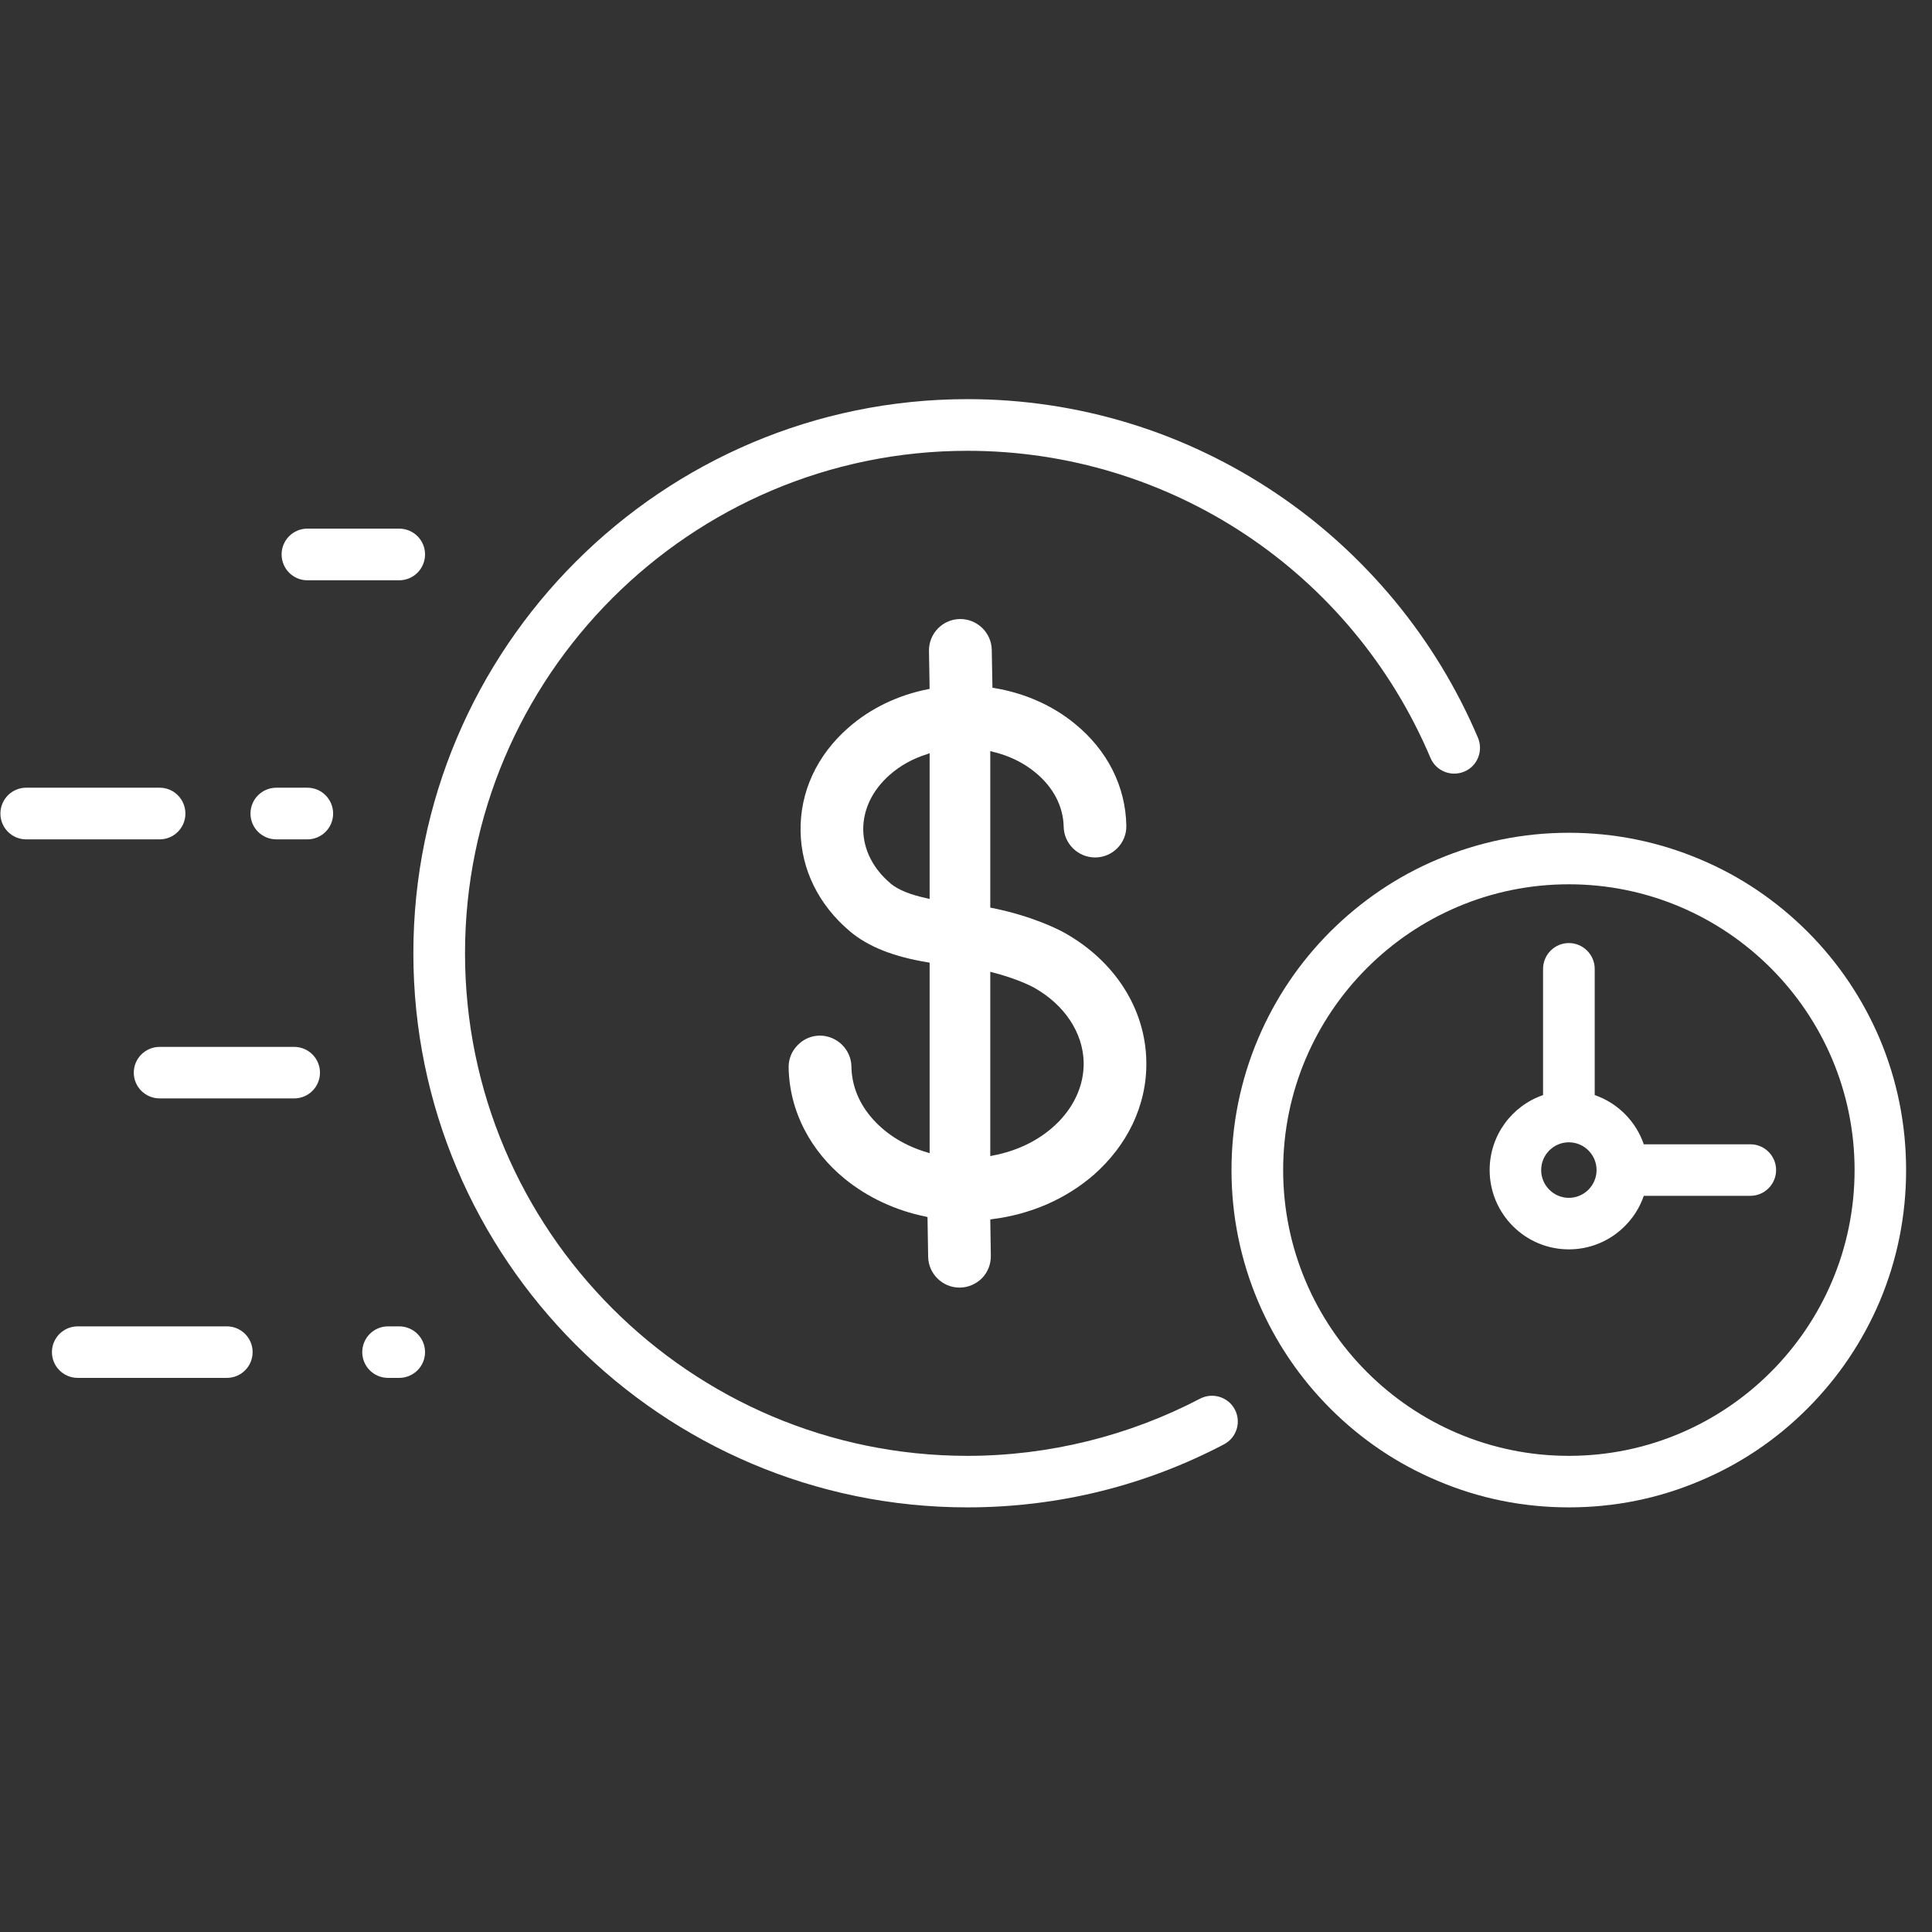 <?xml version="1.0" encoding="UTF-8"?>
<svg xmlns="http://www.w3.org/2000/svg" xmlns:xlink="http://www.w3.org/1999/xlink" width="75" zoomAndPan="magnify" viewBox="0 0 56.25 56.25" height="75" preserveAspectRatio="xMidYMid meet" version="1.0">
  <rect x="0" y="0" width="56.25" height="56.25" fill="#333333" stroke="none"/>
  <defs>
    <clipPath id="09a7602d25">
      <path d="M 12.023 11.621 L 43.105 11.621 L 43.105 43.887 L 12.023 43.887 Z M 12.023 11.621 " clip-rule="nonzero"></path>
    </clipPath>
    <clipPath id="0d7cc7a62a">
      <path d="M 35.855 24.234 L 55.496 24.234 L 55.496 43.887 L 35.855 43.887 Z M 35.855 24.234 " clip-rule="nonzero"></path>
    </clipPath>
  </defs>
  <path fill="#ffffff" d="M 28.832 28.293 L 28.902 28.312 C 29.633 28.5 30.055 28.727 30.098 28.75 C 30.992 29.25 31.535 30.066 31.551 30.938 C 31.57 32.219 30.457 33.359 28.898 33.645 L 28.832 33.66 Z M 27.066 26.172 L 26.996 26.156 C 26.504 26.051 26.152 25.91 25.922 25.719 L 25.922 25.715 C 25.422 25.293 25.145 24.746 25.133 24.168 C 25.125 23.574 25.398 23.004 25.906 22.559 C 26.211 22.289 26.578 22.086 26.992 21.957 L 27.066 21.93 Z M 31.852 34.199 C 32.332 33.773 32.711 33.281 32.973 32.734 C 33.25 32.152 33.387 31.539 33.375 30.902 C 33.352 29.375 32.457 27.977 30.988 27.156 C 30.848 27.078 30.086 26.676 28.879 26.434 L 28.832 26.426 L 28.832 21.867 L 28.902 21.887 C 29.367 21.996 29.797 22.203 30.141 22.488 C 30.664 22.914 30.957 23.477 30.969 24.07 C 30.977 24.562 31.387 24.965 31.883 24.965 L 31.898 24.965 C 32.402 24.957 32.805 24.539 32.793 24.039 C 32.773 22.898 32.242 21.844 31.297 21.074 C 30.641 20.535 29.824 20.176 28.941 20.031 L 28.895 20.023 L 28.875 18.922 C 28.867 18.426 28.457 18.023 27.961 18.023 L 27.945 18.023 C 27.441 18.031 27.039 18.449 27.047 18.953 L 27.066 20.055 L 27.02 20.066 C 26.141 20.238 25.34 20.625 24.699 21.188 C 23.781 21.992 23.289 23.062 23.309 24.199 C 23.324 25.312 23.836 26.348 24.742 27.113 L 24.75 27.121 C 25.293 27.57 26.016 27.855 27.02 28.02 L 27.066 28.027 L 27.066 33.574 L 26.992 33.551 C 26.363 33.367 25.82 33.035 25.426 32.598 C 25.016 32.148 24.797 31.613 24.789 31.051 C 24.781 30.555 24.367 30.152 23.871 30.152 L 23.859 30.152 C 23.613 30.156 23.387 30.258 23.219 30.434 C 23.047 30.609 22.957 30.84 22.961 31.082 C 22.973 31.715 23.129 32.328 23.426 32.898 C 23.707 33.438 24.102 33.918 24.598 34.324 C 25.262 34.863 26.078 35.246 26.957 35.422 L 27.004 35.434 L 27.023 36.59 C 27.031 37.086 27.441 37.488 27.934 37.488 L 27.953 37.488 C 28.195 37.484 28.422 37.383 28.594 37.211 C 28.762 37.035 28.852 36.805 28.848 36.559 L 28.832 35.504 L 28.883 35.496 C 30.016 35.355 31.039 34.906 31.852 34.199 " fill-opacity="1" fill-rule="nonzero"></path>
  <g clip-path="url(#09a7602d25)">
    <path fill="#ffffff" d="M 34.938 40.723 C 32.863 41.809 30.523 42.387 28.168 42.387 C 20.102 42.387 13.539 35.82 13.539 27.754 C 13.539 19.688 20.102 13.125 28.168 13.125 C 34.055 13.125 39.348 16.633 41.648 22.066 C 41.809 22.449 42.25 22.625 42.633 22.465 C 43.016 22.305 43.191 21.863 43.031 21.48 C 42.422 20.047 41.609 18.707 40.613 17.5 C 39.621 16.301 38.469 15.25 37.184 14.383 C 34.512 12.578 31.398 11.621 28.168 11.621 C 19.273 11.621 12.035 18.859 12.035 27.754 C 12.035 36.648 19.273 43.887 28.168 43.887 C 29.488 43.887 30.805 43.727 32.074 43.41 C 33.309 43.102 34.508 42.645 35.637 42.051 C 36.004 41.859 36.145 41.406 35.953 41.039 C 35.762 40.672 35.305 40.531 34.938 40.723 " fill-opacity="1" fill-rule="nonzero"></path>
  </g>
  <g clip-path="url(#0d7cc7a62a)">
    <path fill="#ffffff" d="M 45.676 42.387 C 41.09 42.387 37.359 38.652 37.359 34.066 C 37.359 29.48 41.09 25.746 45.676 25.746 C 50.266 25.746 53.996 29.48 53.996 34.066 C 53.996 38.652 50.266 42.387 45.676 42.387 Z M 54.727 30.242 C 54.23 29.074 53.523 28.023 52.621 27.121 C 51.719 26.223 50.672 25.512 49.5 25.02 C 48.289 24.508 47.004 24.246 45.676 24.246 C 44.352 24.246 43.066 24.508 41.855 25.02 C 40.684 25.512 39.637 26.223 38.734 27.121 C 37.832 28.023 37.125 29.074 36.629 30.242 C 36.117 31.453 35.855 32.742 35.855 34.066 C 35.855 35.391 36.117 36.68 36.629 37.891 C 37.125 39.059 37.832 40.109 38.734 41.012 C 39.637 41.914 40.684 42.621 41.855 43.113 C 43.066 43.629 44.352 43.887 45.676 43.887 C 47.004 43.887 48.289 43.629 49.5 43.113 C 50.672 42.621 51.719 41.914 52.621 41.012 C 53.523 40.109 54.23 39.059 54.727 37.891 C 55.238 36.68 55.496 35.391 55.496 34.066 C 55.496 32.742 55.238 31.453 54.727 30.242 " fill-opacity="1" fill-rule="nonzero"></path>
  </g>
  <path fill="#ffffff" d="M 45.676 34.875 C 45.234 34.875 44.871 34.512 44.871 34.066 C 44.871 33.621 45.234 33.258 45.676 33.258 C 46.121 33.258 46.484 33.621 46.484 34.066 C 46.484 34.512 46.121 34.875 45.676 34.875 Z M 50.961 33.316 L 47.859 33.316 C 47.629 32.645 47.098 32.113 46.43 31.883 L 46.43 28.211 C 46.43 27.797 46.094 27.457 45.676 27.457 C 45.262 27.457 44.926 27.797 44.926 28.211 L 44.926 31.883 C 44.02 32.195 43.371 33.055 43.371 34.066 C 43.371 35.34 44.406 36.375 45.676 36.375 C 46.688 36.375 47.547 35.723 47.859 34.816 L 50.961 34.816 C 51.375 34.816 51.711 34.48 51.711 34.066 C 51.711 33.652 51.375 33.316 50.961 33.316 " fill-opacity="1" fill-rule="nonzero"></path>
  <path fill="#ffffff" d="M 8.949 16.895 L 11.621 16.895 C 12.039 16.895 12.375 16.559 12.375 16.141 C 12.375 15.727 12.039 15.391 11.621 15.391 L 8.949 15.391 C 8.535 15.391 8.199 15.727 8.199 16.141 C 8.199 16.559 8.535 16.895 8.949 16.895 " fill-opacity="1" fill-rule="nonzero"></path>
  <path fill="#ffffff" d="M 5.398 23.688 C 5.398 23.27 5.062 22.934 4.648 22.934 L 0.762 22.934 C 0.348 22.934 0.012 23.27 0.012 23.688 C 0.012 24.102 0.348 24.438 0.762 24.438 L 4.648 24.438 C 5.062 24.438 5.398 24.102 5.398 23.688 " fill-opacity="1" fill-rule="nonzero"></path>
  <path fill="#ffffff" d="M 8.949 22.934 L 8.047 22.934 C 7.629 22.934 7.293 23.27 7.293 23.688 C 7.293 24.102 7.629 24.438 8.047 24.438 L 8.949 24.438 C 9.363 24.438 9.699 24.102 9.699 23.688 C 9.699 23.27 9.363 22.934 8.949 22.934 " fill-opacity="1" fill-rule="nonzero"></path>
  <path fill="#ffffff" d="M 6.605 38.617 L 2.262 38.617 C 1.848 38.617 1.512 38.953 1.512 39.367 C 1.512 39.781 1.848 40.117 2.262 40.117 L 6.605 40.117 C 7.02 40.117 7.355 39.781 7.355 39.367 C 7.355 38.953 7.02 38.617 6.605 38.617 " fill-opacity="1" fill-rule="nonzero"></path>
  <path fill="#ffffff" d="M 11.621 38.617 L 11.297 38.617 C 10.883 38.617 10.547 38.953 10.547 39.367 C 10.547 39.781 10.883 40.117 11.297 40.117 L 11.621 40.117 C 12.039 40.117 12.375 39.781 12.375 39.367 C 12.375 38.953 12.039 38.617 11.621 38.617 " fill-opacity="1" fill-rule="nonzero"></path>
  <path fill="#ffffff" d="M 8.566 30.48 L 4.648 30.48 C 4.234 30.48 3.895 30.816 3.895 31.23 C 3.895 31.645 4.234 31.98 4.648 31.98 L 8.566 31.98 C 8.98 31.98 9.316 31.645 9.316 31.23 C 9.316 30.816 8.98 30.48 8.566 30.48 " fill-opacity="1" fill-rule="nonzero"></path>
</svg>
